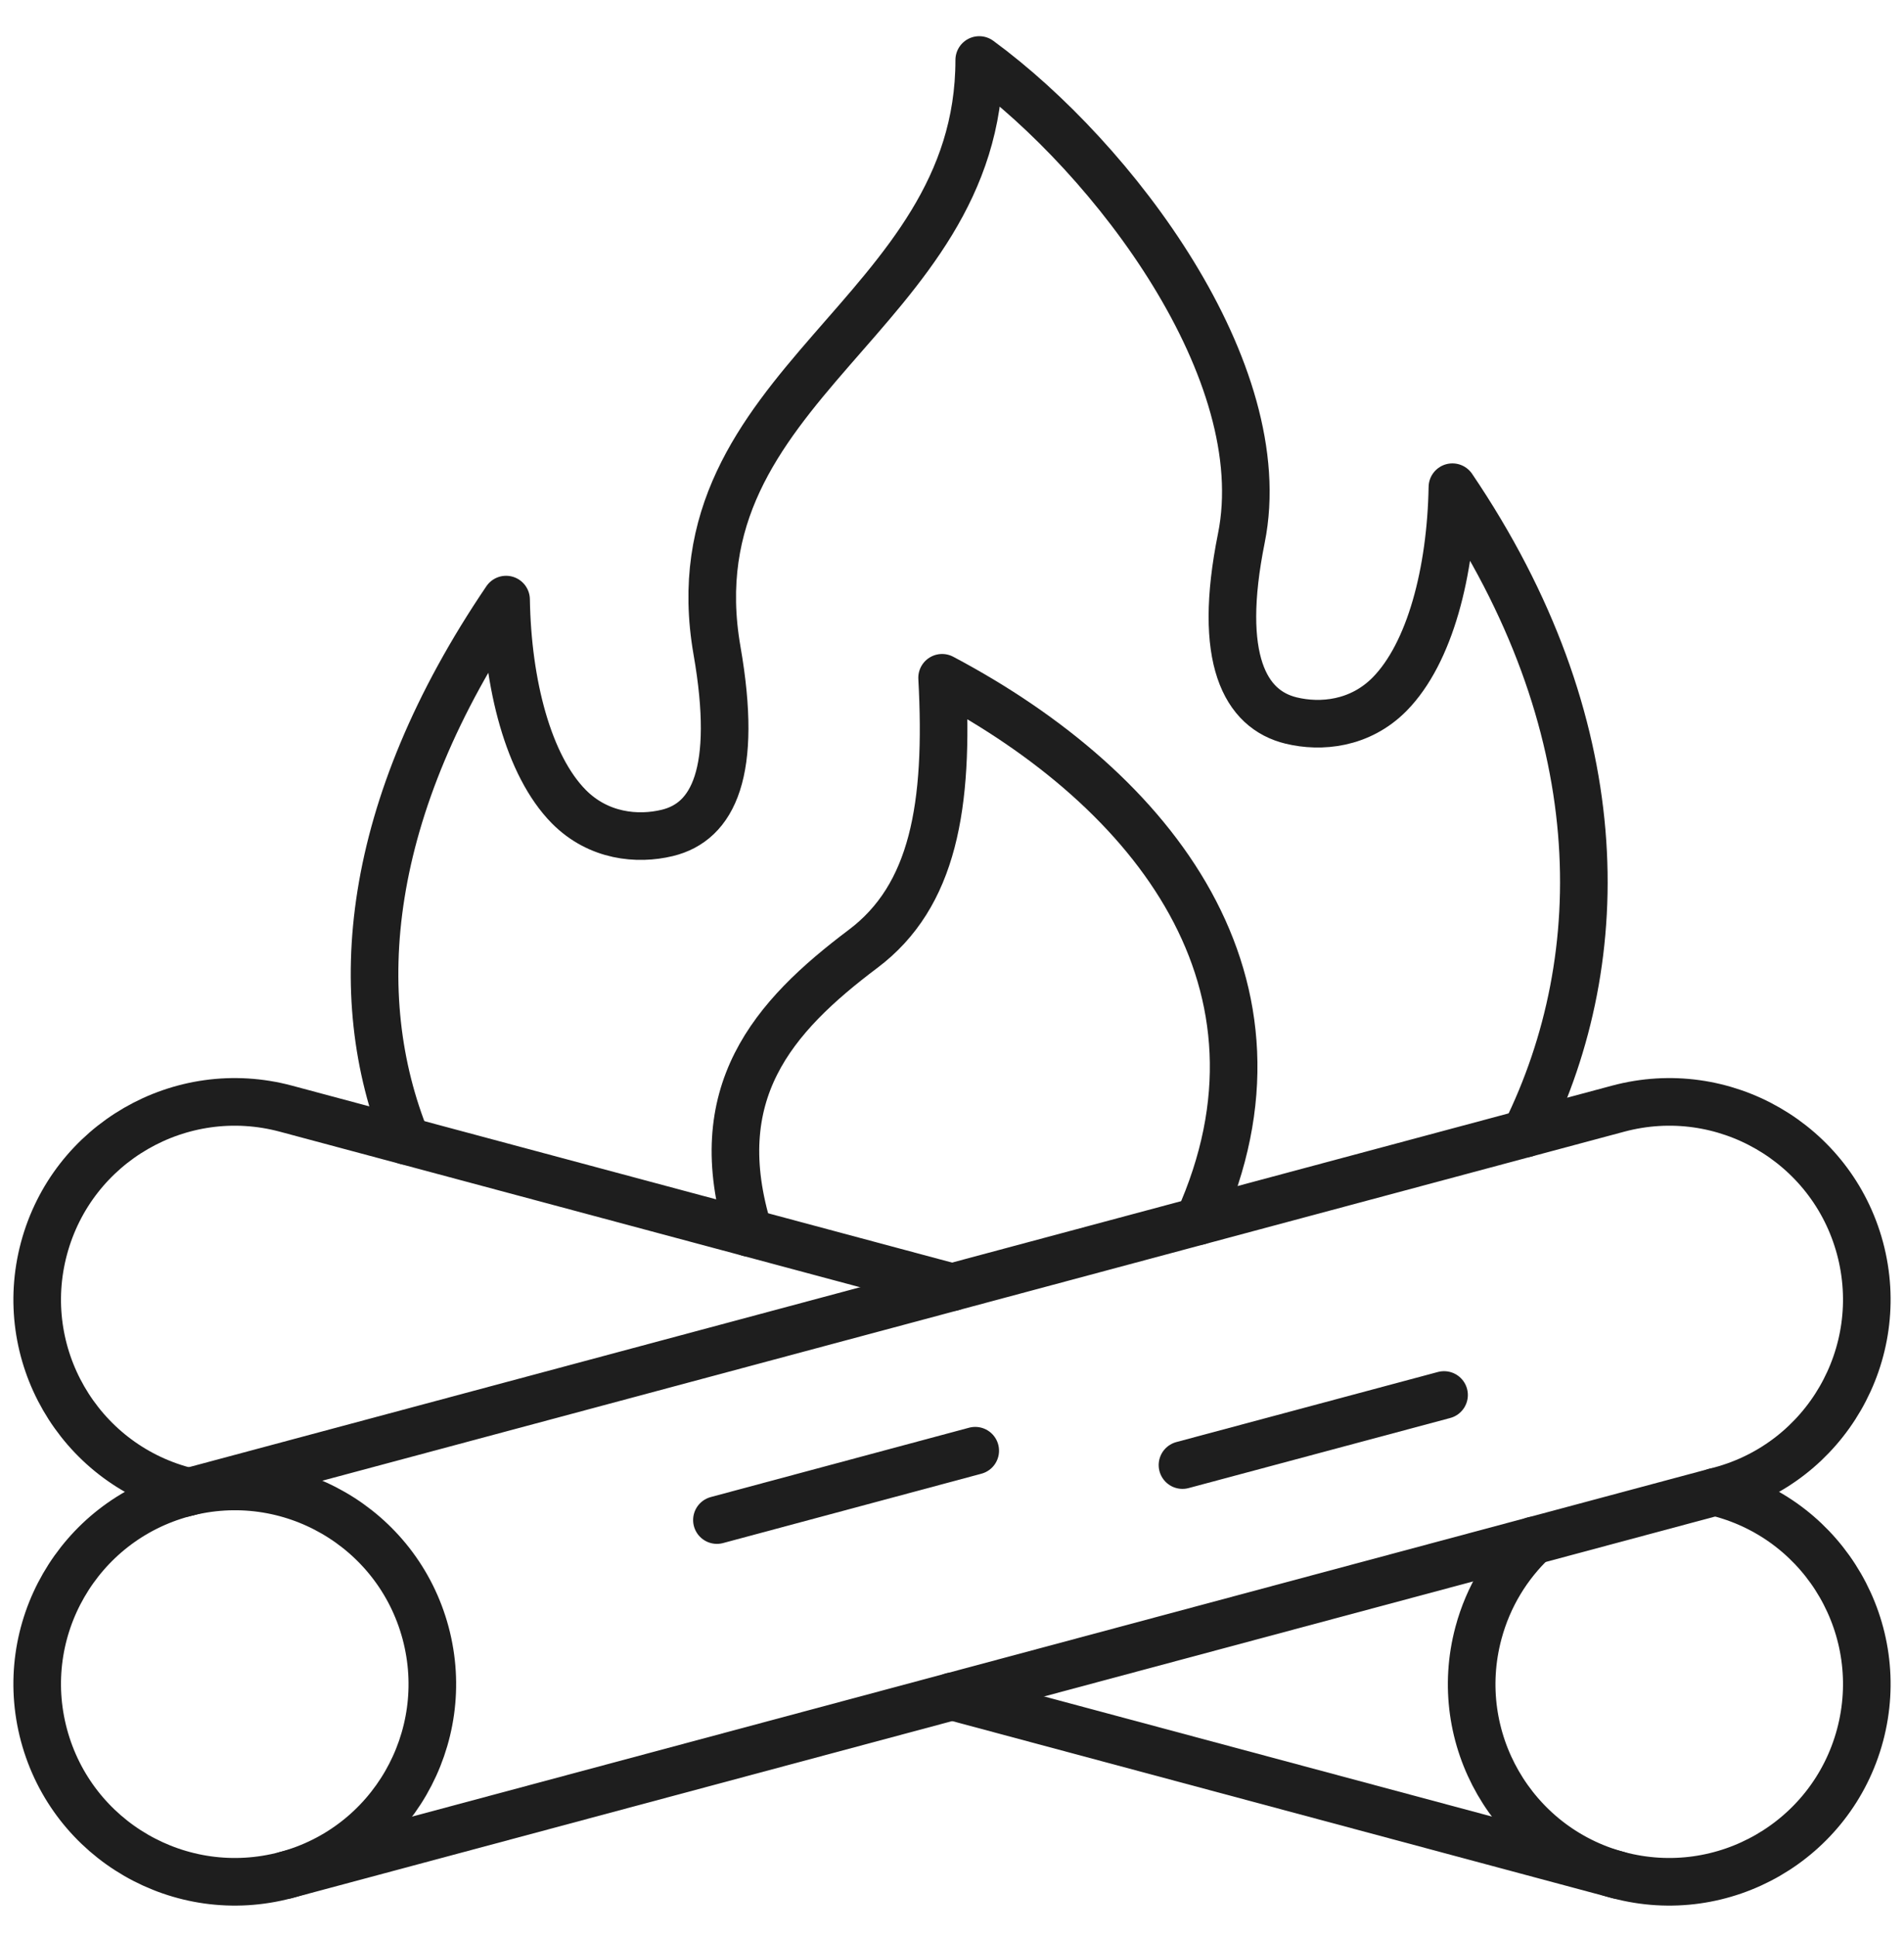 <svg xmlns="http://www.w3.org/2000/svg" width="60" height="61" viewBox="0 0 60 61" fill="none"><g id="campfire 1" clip-path="url(#clip0_5_63)"><g id="Group"><path id="Vector" d="M9.011 59.057L54.211 46.945C57.532 46.054 59.503 42.641 58.615 39.32C57.725 36 54.311 34.029 50.991 34.919L5.787 47.031" stroke="#1E1E1E" stroke-width="1.5" stroke-miterlimit="10" stroke-linecap="round" stroke-linejoin="round"></path><path id="Vector_2" d="M48.325 48.52C47.514 49.285 46.899 50.279 46.59 51.432C45.699 54.752 47.67 58.166 50.991 59.057C54.311 59.944 57.725 57.973 58.615 54.653C59.503 51.332 57.532 47.922 54.211 47.031C54.158 47.015 54.102 47.001 54.045 46.988" stroke="#1E1E1E" stroke-width="1.5" stroke-miterlimit="10" stroke-linecap="round" stroke-linejoin="round"></path><path id="Vector_3" d="M50.991 59.057L30.001 53.43M5.949 46.988L5.787 46.945C2.466 46.054 0.495 42.641 1.386 39.32C2.277 36 5.69 34.029 9.011 34.919L30.001 40.543" stroke="#1E1E1E" stroke-width="1.5" stroke-miterlimit="10" stroke-linecap="round" stroke-linejoin="round"></path><path id="Vector_4" d="M37.765 38.462C41.122 31.007 36.419 24.911 29.688 21.348C29.907 25.39 29.412 28.219 27.199 29.884C24.353 32.024 22.233 34.431 23.602 38.828" stroke="#1E1E1E" stroke-width="1.5" stroke-miterlimit="10" stroke-linecap="round" stroke-linejoin="round"></path><path id="Vector_5" d="M48.069 35.7C50.841 30.09 50.798 22.771 45.769 15.345C45.722 18.004 45.064 20.57 43.791 21.863C42.854 22.811 41.621 22.92 40.687 22.694C39.244 22.345 38.35 20.763 39.118 16.951C40.175 11.706 35.1 4.998 30.858 1.89C30.858 9.954 21.126 12.061 22.595 20.491C23.264 24.323 22.473 25.885 21.027 26.234C20.093 26.46 18.86 26.351 17.922 25.403C16.649 24.11 15.991 21.544 15.948 18.885C11.487 25.463 10.949 31.349 12.81 35.936" stroke="#1E1E1E" stroke-width="1.5" stroke-miterlimit="10" stroke-linecap="round" stroke-linejoin="round"></path><path id="Vector_6" d="M37.263 46.144L45.506 43.937" stroke="#1E1E1E" stroke-width="1.5" stroke-miterlimit="10" stroke-linecap="round" stroke-linejoin="round"></path><path id="Vector_7" d="M5.787 47.031C9.107 46.141 12.521 48.111 13.411 51.432C14.299 54.752 12.331 58.166 9.011 59.057C5.69 59.944 2.277 57.973 1.386 54.653C0.495 51.332 2.466 47.922 5.787 47.031Z" stroke="#1E1E1E" stroke-width="1.5" stroke-miterlimit="10" stroke-linecap="round" stroke-linejoin="round"></path><path id="Vector_8" d="M22.592 47.876L30.732 45.692" stroke="#1E1E1E" stroke-width="1.5" stroke-miterlimit="10" stroke-linecap="round" stroke-linejoin="round"></path></g></g><defs><clipPath id="clip0_5_63"><rect width="60" height="60" fill="white" transform="translate(0 0.58)"></rect></clipPath></defs></svg>